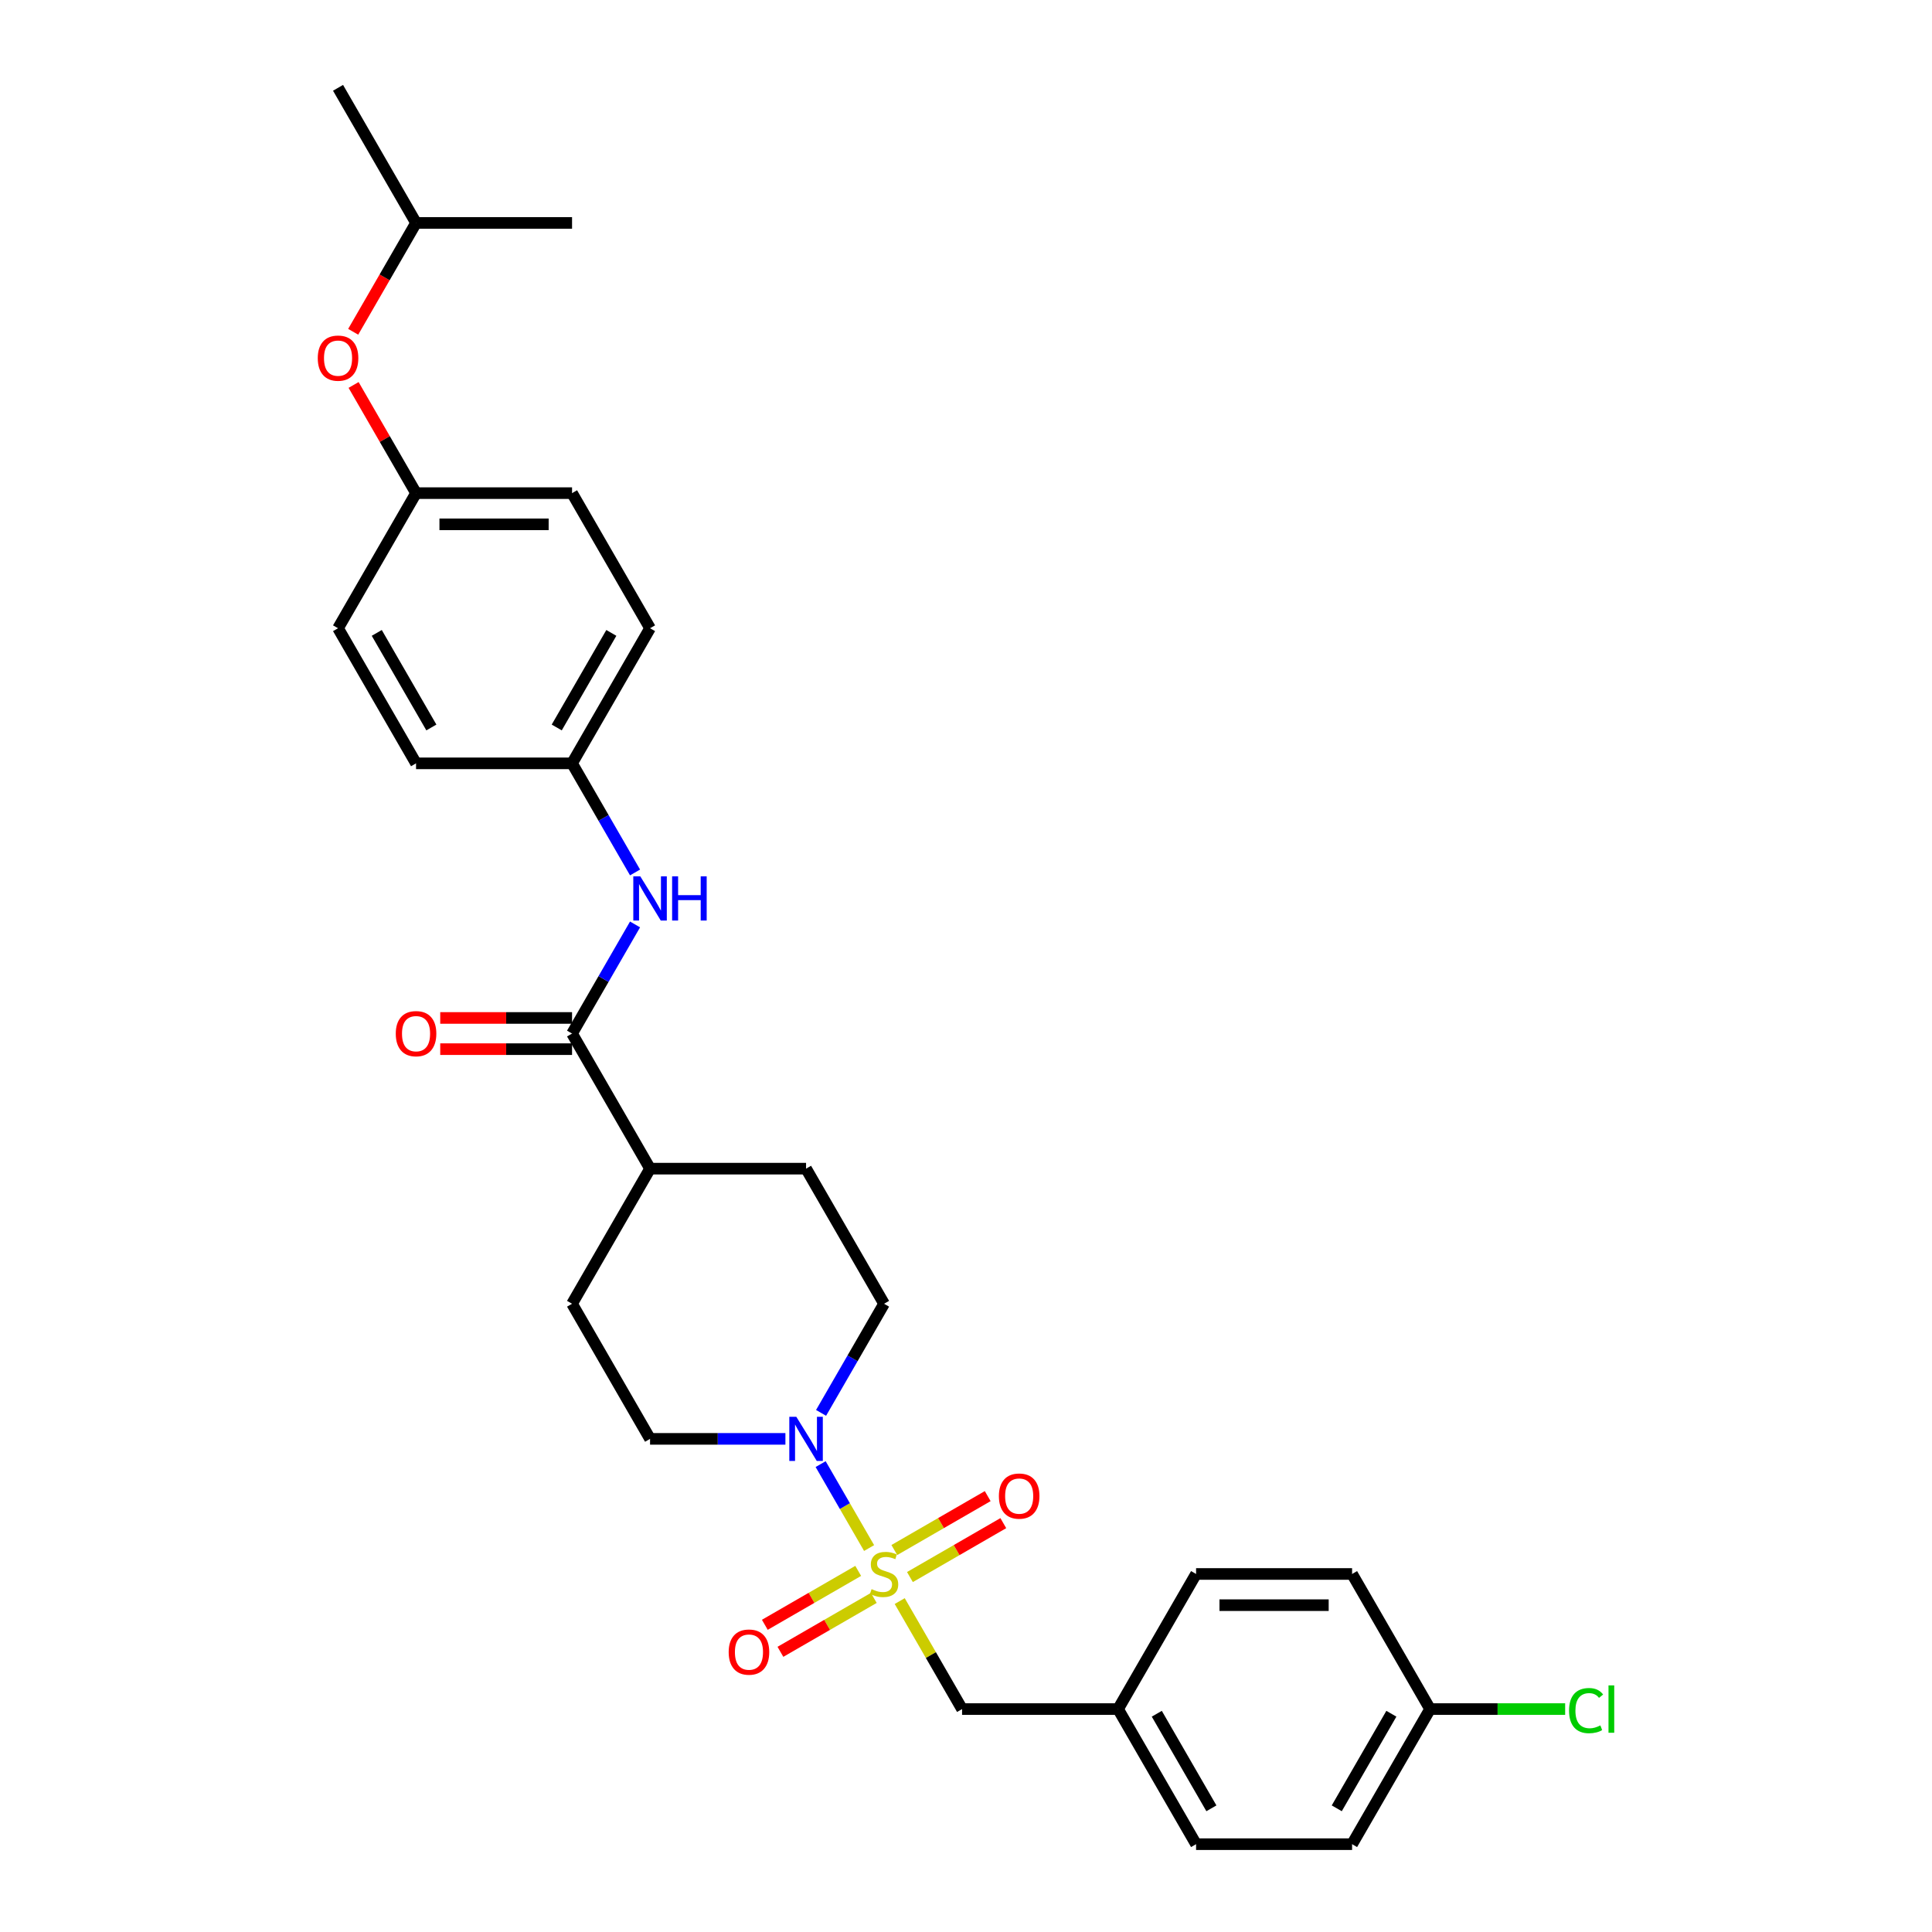 <?xml version='1.0' encoding='iso-8859-1'?>
<svg version='1.1' baseProfile='full'
              xmlns='http://www.w3.org/2000/svg'
                      xmlns:rdkit='http://www.rdkit.org/xml'
                      xmlns:xlink='http://www.w3.org/1999/xlink'
                  xml:space='preserve'
width='1000px' height='1000px' viewBox='0 0 1000 1000'>
<!-- END OF HEADER -->
<rect style='opacity:1.0;fill:#FFFFFF;stroke:none' width='1000' height='1000' x='0' y='0'> </rect>
<path class='bond-0' d='M 449.843,801.265 L 437.301,779.543' style='fill:none;fill-rule:evenodd;stroke:#CCCC00;stroke-width:6px;stroke-linecap:butt;stroke-linejoin:miter;stroke-opacity:1' />
<path class='bond-0' d='M 437.301,779.543 L 424.76,757.82' style='fill:none;fill-rule:evenodd;stroke:#0000FF;stroke-width:6px;stroke-linecap:butt;stroke-linejoin:miter;stroke-opacity:1' />
<path class='bond-3' d='M 465.694,828.719 L 481.829,856.667' style='fill:none;fill-rule:evenodd;stroke:#CCCC00;stroke-width:6px;stroke-linecap:butt;stroke-linejoin:miter;stroke-opacity:1' />
<path class='bond-3' d='M 481.829,856.667 L 497.965,884.615' style='fill:none;fill-rule:evenodd;stroke:#000000;stroke-width:6px;stroke-linecap:butt;stroke-linejoin:miter;stroke-opacity:1' />
<path class='bond-4' d='M 470.979,816.28 L 495.146,802.327' style='fill:none;fill-rule:evenodd;stroke:#CCCC00;stroke-width:6px;stroke-linecap:butt;stroke-linejoin:miter;stroke-opacity:1' />
<path class='bond-4' d='M 495.146,802.327 L 519.312,788.374' style='fill:none;fill-rule:evenodd;stroke:#FF0000;stroke-width:6px;stroke-linecap:butt;stroke-linejoin:miter;stroke-opacity:1' />
<path class='bond-4' d='M 462.904,802.294 L 487.071,788.341' style='fill:none;fill-rule:evenodd;stroke:#CCCC00;stroke-width:6px;stroke-linecap:butt;stroke-linejoin:miter;stroke-opacity:1' />
<path class='bond-4' d='M 487.071,788.341 L 511.238,774.388' style='fill:none;fill-rule:evenodd;stroke:#FF0000;stroke-width:6px;stroke-linecap:butt;stroke-linejoin:miter;stroke-opacity:1' />
<path class='bond-5' d='M 444.203,813.091 L 420.036,827.044' style='fill:none;fill-rule:evenodd;stroke:#CCCC00;stroke-width:6px;stroke-linecap:butt;stroke-linejoin:miter;stroke-opacity:1' />
<path class='bond-5' d='M 420.036,827.044 L 395.87,840.996' style='fill:none;fill-rule:evenodd;stroke:#FF0000;stroke-width:6px;stroke-linecap:butt;stroke-linejoin:miter;stroke-opacity:1' />
<path class='bond-5' d='M 452.278,827.077 L 428.111,841.03' style='fill:none;fill-rule:evenodd;stroke:#CCCC00;stroke-width:6px;stroke-linecap:butt;stroke-linejoin:miter;stroke-opacity:1' />
<path class='bond-5' d='M 428.111,841.03 L 403.944,854.982' style='fill:none;fill-rule:evenodd;stroke:#FF0000;stroke-width:6px;stroke-linecap:butt;stroke-linejoin:miter;stroke-opacity:1' />
<path class='bond-7' d='M 424.984,731.303 L 441.287,703.064' style='fill:none;fill-rule:evenodd;stroke:#0000FF;stroke-width:6px;stroke-linecap:butt;stroke-linejoin:miter;stroke-opacity:1' />
<path class='bond-7' d='M 441.287,703.064 L 457.591,674.825' style='fill:none;fill-rule:evenodd;stroke:#000000;stroke-width:6px;stroke-linecap:butt;stroke-linejoin:miter;stroke-opacity:1' />
<path class='bond-8' d='M 406.526,744.755 L 371.497,744.755' style='fill:none;fill-rule:evenodd;stroke:#0000FF;stroke-width:6px;stroke-linecap:butt;stroke-linejoin:miter;stroke-opacity:1' />
<path class='bond-8' d='M 371.497,744.755 L 336.469,744.755' style='fill:none;fill-rule:evenodd;stroke:#000000;stroke-width:6px;stroke-linecap:butt;stroke-linejoin:miter;stroke-opacity:1' />
<path class='bond-1' d='M 296.094,534.965 L 336.469,604.895' style='fill:none;fill-rule:evenodd;stroke:#000000;stroke-width:6px;stroke-linecap:butt;stroke-linejoin:miter;stroke-opacity:1' />
<path class='bond-2' d='M 296.094,534.965 L 312.398,506.726' style='fill:none;fill-rule:evenodd;stroke:#000000;stroke-width:6px;stroke-linecap:butt;stroke-linejoin:miter;stroke-opacity:1' />
<path class='bond-2' d='M 312.398,506.726 L 328.702,478.488' style='fill:none;fill-rule:evenodd;stroke:#0000FF;stroke-width:6px;stroke-linecap:butt;stroke-linejoin:miter;stroke-opacity:1' />
<path class='bond-9' d='M 296.094,526.89 L 261.978,526.89' style='fill:none;fill-rule:evenodd;stroke:#000000;stroke-width:6px;stroke-linecap:butt;stroke-linejoin:miter;stroke-opacity:1' />
<path class='bond-9' d='M 261.978,526.89 L 227.862,526.89' style='fill:none;fill-rule:evenodd;stroke:#FF0000;stroke-width:6px;stroke-linecap:butt;stroke-linejoin:miter;stroke-opacity:1' />
<path class='bond-9' d='M 296.094,543.04 L 261.978,543.04' style='fill:none;fill-rule:evenodd;stroke:#000000;stroke-width:6px;stroke-linecap:butt;stroke-linejoin:miter;stroke-opacity:1' />
<path class='bond-9' d='M 261.978,543.04 L 227.862,543.04' style='fill:none;fill-rule:evenodd;stroke:#FF0000;stroke-width:6px;stroke-linecap:butt;stroke-linejoin:miter;stroke-opacity:1' />
<path class='bond-12' d='M 328.702,451.582 L 312.398,423.344' style='fill:none;fill-rule:evenodd;stroke:#0000FF;stroke-width:6px;stroke-linecap:butt;stroke-linejoin:miter;stroke-opacity:1' />
<path class='bond-12' d='M 312.398,423.344 L 296.094,395.105' style='fill:none;fill-rule:evenodd;stroke:#000000;stroke-width:6px;stroke-linecap:butt;stroke-linejoin:miter;stroke-opacity:1' />
<path class='bond-14' d='M 497.965,884.615 L 578.713,884.615' style='fill:none;fill-rule:evenodd;stroke:#000000;stroke-width:6px;stroke-linecap:butt;stroke-linejoin:miter;stroke-opacity:1' />
<path class='bond-6' d='M 336.469,604.895 L 296.094,674.825' style='fill:none;fill-rule:evenodd;stroke:#000000;stroke-width:6px;stroke-linecap:butt;stroke-linejoin:miter;stroke-opacity:1' />
<path class='bond-29' d='M 336.469,604.895 L 417.217,604.895' style='fill:none;fill-rule:evenodd;stroke:#000000;stroke-width:6px;stroke-linecap:butt;stroke-linejoin:miter;stroke-opacity:1' />
<path class='bond-10' d='M 457.591,674.825 L 417.217,604.895' style='fill:none;fill-rule:evenodd;stroke:#000000;stroke-width:6px;stroke-linecap:butt;stroke-linejoin:miter;stroke-opacity:1' />
<path class='bond-11' d='M 336.469,744.755 L 296.094,674.825' style='fill:none;fill-rule:evenodd;stroke:#000000;stroke-width:6px;stroke-linecap:butt;stroke-linejoin:miter;stroke-opacity:1' />
<path class='bond-18' d='M 296.094,395.105 L 215.346,395.105' style='fill:none;fill-rule:evenodd;stroke:#000000;stroke-width:6px;stroke-linecap:butt;stroke-linejoin:miter;stroke-opacity:1' />
<path class='bond-19' d='M 296.094,395.105 L 336.469,325.175' style='fill:none;fill-rule:evenodd;stroke:#000000;stroke-width:6px;stroke-linecap:butt;stroke-linejoin:miter;stroke-opacity:1' />
<path class='bond-19' d='M 288.165,376.541 L 316.426,327.59' style='fill:none;fill-rule:evenodd;stroke:#000000;stroke-width:6px;stroke-linecap:butt;stroke-linejoin:miter;stroke-opacity:1' />
<path class='bond-13' d='M 183.019,199.252 L 199.182,227.248' style='fill:none;fill-rule:evenodd;stroke:#FF0000;stroke-width:6px;stroke-linecap:butt;stroke-linejoin:miter;stroke-opacity:1' />
<path class='bond-13' d='M 199.182,227.248 L 215.346,255.245' style='fill:none;fill-rule:evenodd;stroke:#000000;stroke-width:6px;stroke-linecap:butt;stroke-linejoin:miter;stroke-opacity:1' />
<path class='bond-26' d='M 182.813,171.733 L 199.08,143.559' style='fill:none;fill-rule:evenodd;stroke:#FF0000;stroke-width:6px;stroke-linecap:butt;stroke-linejoin:miter;stroke-opacity:1' />
<path class='bond-26' d='M 199.08,143.559 L 215.346,115.385' style='fill:none;fill-rule:evenodd;stroke:#000000;stroke-width:6px;stroke-linecap:butt;stroke-linejoin:miter;stroke-opacity:1' />
<path class='bond-20' d='M 578.713,884.615 L 619.088,814.685' style='fill:none;fill-rule:evenodd;stroke:#000000;stroke-width:6px;stroke-linecap:butt;stroke-linejoin:miter;stroke-opacity:1' />
<path class='bond-21' d='M 578.713,884.615 L 619.088,954.545' style='fill:none;fill-rule:evenodd;stroke:#000000;stroke-width:6px;stroke-linecap:butt;stroke-linejoin:miter;stroke-opacity:1' />
<path class='bond-21' d='M 598.756,887.03 L 627.017,935.981' style='fill:none;fill-rule:evenodd;stroke:#000000;stroke-width:6px;stroke-linecap:butt;stroke-linejoin:miter;stroke-opacity:1' />
<path class='bond-15' d='M 215.346,255.245 L 296.094,255.245' style='fill:none;fill-rule:evenodd;stroke:#000000;stroke-width:6px;stroke-linecap:butt;stroke-linejoin:miter;stroke-opacity:1' />
<path class='bond-15' d='M 227.458,271.394 L 283.982,271.394' style='fill:none;fill-rule:evenodd;stroke:#000000;stroke-width:6px;stroke-linecap:butt;stroke-linejoin:miter;stroke-opacity:1' />
<path class='bond-31' d='M 215.346,255.245 L 174.972,325.175' style='fill:none;fill-rule:evenodd;stroke:#000000;stroke-width:6px;stroke-linecap:butt;stroke-linejoin:miter;stroke-opacity:1' />
<path class='bond-16' d='M 740.21,884.615 L 699.836,954.545' style='fill:none;fill-rule:evenodd;stroke:#000000;stroke-width:6px;stroke-linecap:butt;stroke-linejoin:miter;stroke-opacity:1' />
<path class='bond-16' d='M 720.168,887.03 L 691.906,935.981' style='fill:none;fill-rule:evenodd;stroke:#000000;stroke-width:6px;stroke-linecap:butt;stroke-linejoin:miter;stroke-opacity:1' />
<path class='bond-17' d='M 740.21,884.615 L 775.166,884.615' style='fill:none;fill-rule:evenodd;stroke:#000000;stroke-width:6px;stroke-linecap:butt;stroke-linejoin:miter;stroke-opacity:1' />
<path class='bond-17' d='M 775.166,884.615 L 810.122,884.615' style='fill:none;fill-rule:evenodd;stroke:#00CC00;stroke-width:6px;stroke-linecap:butt;stroke-linejoin:miter;stroke-opacity:1' />
<path class='bond-30' d='M 740.21,884.615 L 699.836,814.685' style='fill:none;fill-rule:evenodd;stroke:#000000;stroke-width:6px;stroke-linecap:butt;stroke-linejoin:miter;stroke-opacity:1' />
<path class='bond-22' d='M 215.346,395.105 L 174.972,325.175' style='fill:none;fill-rule:evenodd;stroke:#000000;stroke-width:6px;stroke-linecap:butt;stroke-linejoin:miter;stroke-opacity:1' />
<path class='bond-22' d='M 223.276,376.541 L 195.014,327.59' style='fill:none;fill-rule:evenodd;stroke:#000000;stroke-width:6px;stroke-linecap:butt;stroke-linejoin:miter;stroke-opacity:1' />
<path class='bond-23' d='M 336.469,325.175 L 296.094,255.245' style='fill:none;fill-rule:evenodd;stroke:#000000;stroke-width:6px;stroke-linecap:butt;stroke-linejoin:miter;stroke-opacity:1' />
<path class='bond-25' d='M 619.088,814.685 L 699.836,814.685' style='fill:none;fill-rule:evenodd;stroke:#000000;stroke-width:6px;stroke-linecap:butt;stroke-linejoin:miter;stroke-opacity:1' />
<path class='bond-25' d='M 631.2,830.835 L 687.724,830.835' style='fill:none;fill-rule:evenodd;stroke:#000000;stroke-width:6px;stroke-linecap:butt;stroke-linejoin:miter;stroke-opacity:1' />
<path class='bond-24' d='M 619.088,954.545 L 699.836,954.545' style='fill:none;fill-rule:evenodd;stroke:#000000;stroke-width:6px;stroke-linecap:butt;stroke-linejoin:miter;stroke-opacity:1' />
<path class='bond-27' d='M 215.346,115.385 L 174.972,45.455' style='fill:none;fill-rule:evenodd;stroke:#000000;stroke-width:6px;stroke-linecap:butt;stroke-linejoin:miter;stroke-opacity:1' />
<path class='bond-28' d='M 215.346,115.385 L 296.094,115.385' style='fill:none;fill-rule:evenodd;stroke:#000000;stroke-width:6px;stroke-linecap:butt;stroke-linejoin:miter;stroke-opacity:1' />
<path  class='atom-0' d='M 451.131 822.534
Q 451.39 822.631, 452.455 823.083
Q 453.521 823.535, 454.684 823.826
Q 455.879 824.084, 457.042 824.084
Q 459.206 824.084, 460.466 823.051
Q 461.725 821.985, 461.725 820.144
Q 461.725 818.884, 461.079 818.109
Q 460.466 817.334, 459.497 816.914
Q 458.528 816.494, 456.913 816.01
Q 454.878 815.396, 453.65 814.815
Q 452.455 814.233, 451.583 813.006
Q 450.744 811.778, 450.744 809.711
Q 450.744 806.837, 452.682 805.06
Q 454.652 803.284, 458.528 803.284
Q 461.176 803.284, 464.18 804.543
L 463.437 807.03
Q 460.692 805.9, 458.625 805.9
Q 456.396 805.9, 455.169 806.837
Q 453.941 807.741, 453.973 809.324
Q 453.973 810.551, 454.587 811.294
Q 455.233 812.037, 456.138 812.457
Q 457.074 812.877, 458.625 813.361
Q 460.692 814.007, 461.919 814.653
Q 463.146 815.299, 464.019 816.623
Q 464.923 817.915, 464.923 820.144
Q 464.923 823.309, 462.791 825.021
Q 460.692 826.701, 457.171 826.701
Q 455.136 826.701, 453.586 826.248
Q 452.068 825.829, 450.259 825.086
L 451.131 822.534
' fill='#CCCC00'/>
<path  class='atom-1' d='M 412.162 733.321
L 419.655 745.434
Q 420.398 746.629, 421.593 748.793
Q 422.788 750.957, 422.853 751.086
L 422.853 733.321
L 425.889 733.321
L 425.889 756.189
L 422.756 756.189
L 414.714 742.946
Q 413.777 741.396, 412.776 739.62
Q 411.807 737.843, 411.516 737.294
L 411.516 756.189
L 408.544 756.189
L 408.544 733.321
L 412.162 733.321
' fill='#0000FF'/>
<path  class='atom-3' d='M 331.414 453.601
L 338.907 465.713
Q 339.65 466.908, 340.845 469.072
Q 342.04 471.236, 342.105 471.366
L 342.105 453.601
L 345.141 453.601
L 345.141 476.469
L 342.008 476.469
L 333.965 463.226
Q 333.029 461.676, 332.027 459.899
Q 331.058 458.123, 330.768 457.574
L 330.768 476.469
L 327.796 476.469
L 327.796 453.601
L 331.414 453.601
' fill='#0000FF'/>
<path  class='atom-3' d='M 347.886 453.601
L 350.987 453.601
L 350.987 463.323
L 362.679 463.323
L 362.679 453.601
L 365.78 453.601
L 365.78 476.469
L 362.679 476.469
L 362.679 465.907
L 350.987 465.907
L 350.987 476.469
L 347.886 476.469
L 347.886 453.601
' fill='#0000FF'/>
<path  class='atom-5' d='M 517.024 774.376
Q 517.024 768.885, 519.737 765.816
Q 522.45 762.748, 527.521 762.748
Q 532.592 762.748, 535.305 765.816
Q 538.018 768.885, 538.018 774.376
Q 538.018 779.931, 535.273 783.097
Q 532.527 786.23, 527.521 786.23
Q 522.482 786.23, 519.737 783.097
Q 517.024 779.964, 517.024 774.376
M 527.521 783.646
Q 531.009 783.646, 532.883 781.32
Q 534.788 778.962, 534.788 774.376
Q 534.788 769.886, 532.883 767.625
Q 531.009 765.332, 527.521 765.332
Q 524.033 765.332, 522.127 767.593
Q 520.254 769.854, 520.254 774.376
Q 520.254 778.995, 522.127 781.32
Q 524.033 783.646, 527.521 783.646
' fill='#FF0000'/>
<path  class='atom-6' d='M 377.164 855.124
Q 377.164 849.633, 379.877 846.565
Q 382.59 843.496, 387.661 843.496
Q 392.732 843.496, 395.445 846.565
Q 398.158 849.633, 398.158 855.124
Q 398.158 860.68, 395.413 863.845
Q 392.667 866.978, 387.661 866.978
Q 382.622 866.978, 379.877 863.845
Q 377.164 860.712, 377.164 855.124
M 387.661 864.394
Q 391.149 864.394, 393.023 862.068
Q 394.928 859.711, 394.928 855.124
Q 394.928 850.634, 393.023 848.374
Q 391.149 846.08, 387.661 846.08
Q 384.173 846.08, 382.267 848.341
Q 380.394 850.602, 380.394 855.124
Q 380.394 859.743, 382.267 862.068
Q 384.173 864.394, 387.661 864.394
' fill='#FF0000'/>
<path  class='atom-10' d='M 204.849 535.03
Q 204.849 529.539, 207.562 526.47
Q 210.275 523.402, 215.346 523.402
Q 220.417 523.402, 223.13 526.47
Q 225.843 529.539, 225.843 535.03
Q 225.843 540.585, 223.098 543.75
Q 220.353 546.883, 215.346 546.883
Q 210.307 546.883, 207.562 543.75
Q 204.849 540.617, 204.849 535.03
M 215.346 544.3
Q 218.834 544.3, 220.708 541.974
Q 222.613 539.616, 222.613 535.03
Q 222.613 530.54, 220.708 528.279
Q 218.834 525.986, 215.346 525.986
Q 211.858 525.986, 209.952 528.247
Q 208.079 530.508, 208.079 535.03
Q 208.079 539.648, 209.952 541.974
Q 211.858 544.3, 215.346 544.3
' fill='#FF0000'/>
<path  class='atom-14' d='M 164.475 185.379
Q 164.475 179.888, 167.188 176.82
Q 169.901 173.752, 174.972 173.752
Q 180.043 173.752, 182.756 176.82
Q 185.469 179.888, 185.469 185.379
Q 185.469 190.935, 182.724 194.1
Q 179.978 197.233, 174.972 197.233
Q 169.933 197.233, 167.188 194.1
Q 164.475 190.967, 164.475 185.379
M 174.972 194.649
Q 178.46 194.649, 180.334 192.324
Q 182.239 189.966, 182.239 185.379
Q 182.239 180.89, 180.334 178.629
Q 178.46 176.335, 174.972 176.335
Q 171.484 176.335, 169.578 178.596
Q 167.705 180.857, 167.705 185.379
Q 167.705 189.998, 169.578 192.324
Q 171.484 194.649, 174.972 194.649
' fill='#FF0000'/>
<path  class='atom-18' d='M 812.141 885.407
Q 812.141 879.722, 814.789 876.751
Q 817.47 873.747, 822.541 873.747
Q 827.257 873.747, 829.776 877.073
L 827.644 878.818
Q 825.803 876.395, 822.541 876.395
Q 819.085 876.395, 817.244 878.721
Q 815.435 881.014, 815.435 885.407
Q 815.435 889.929, 817.308 892.254
Q 819.214 894.58, 822.896 894.58
Q 825.416 894.58, 828.355 893.062
L 829.259 895.484
Q 828.064 896.259, 826.255 896.711
Q 824.447 897.164, 822.444 897.164
Q 817.47 897.164, 814.789 894.128
Q 812.141 891.091, 812.141 885.407
' fill='#00CC00'/>
<path  class='atom-18' d='M 832.554 872.358
L 835.525 872.358
L 835.525 896.873
L 832.554 896.873
L 832.554 872.358
' fill='#00CC00'/>
</svg>
